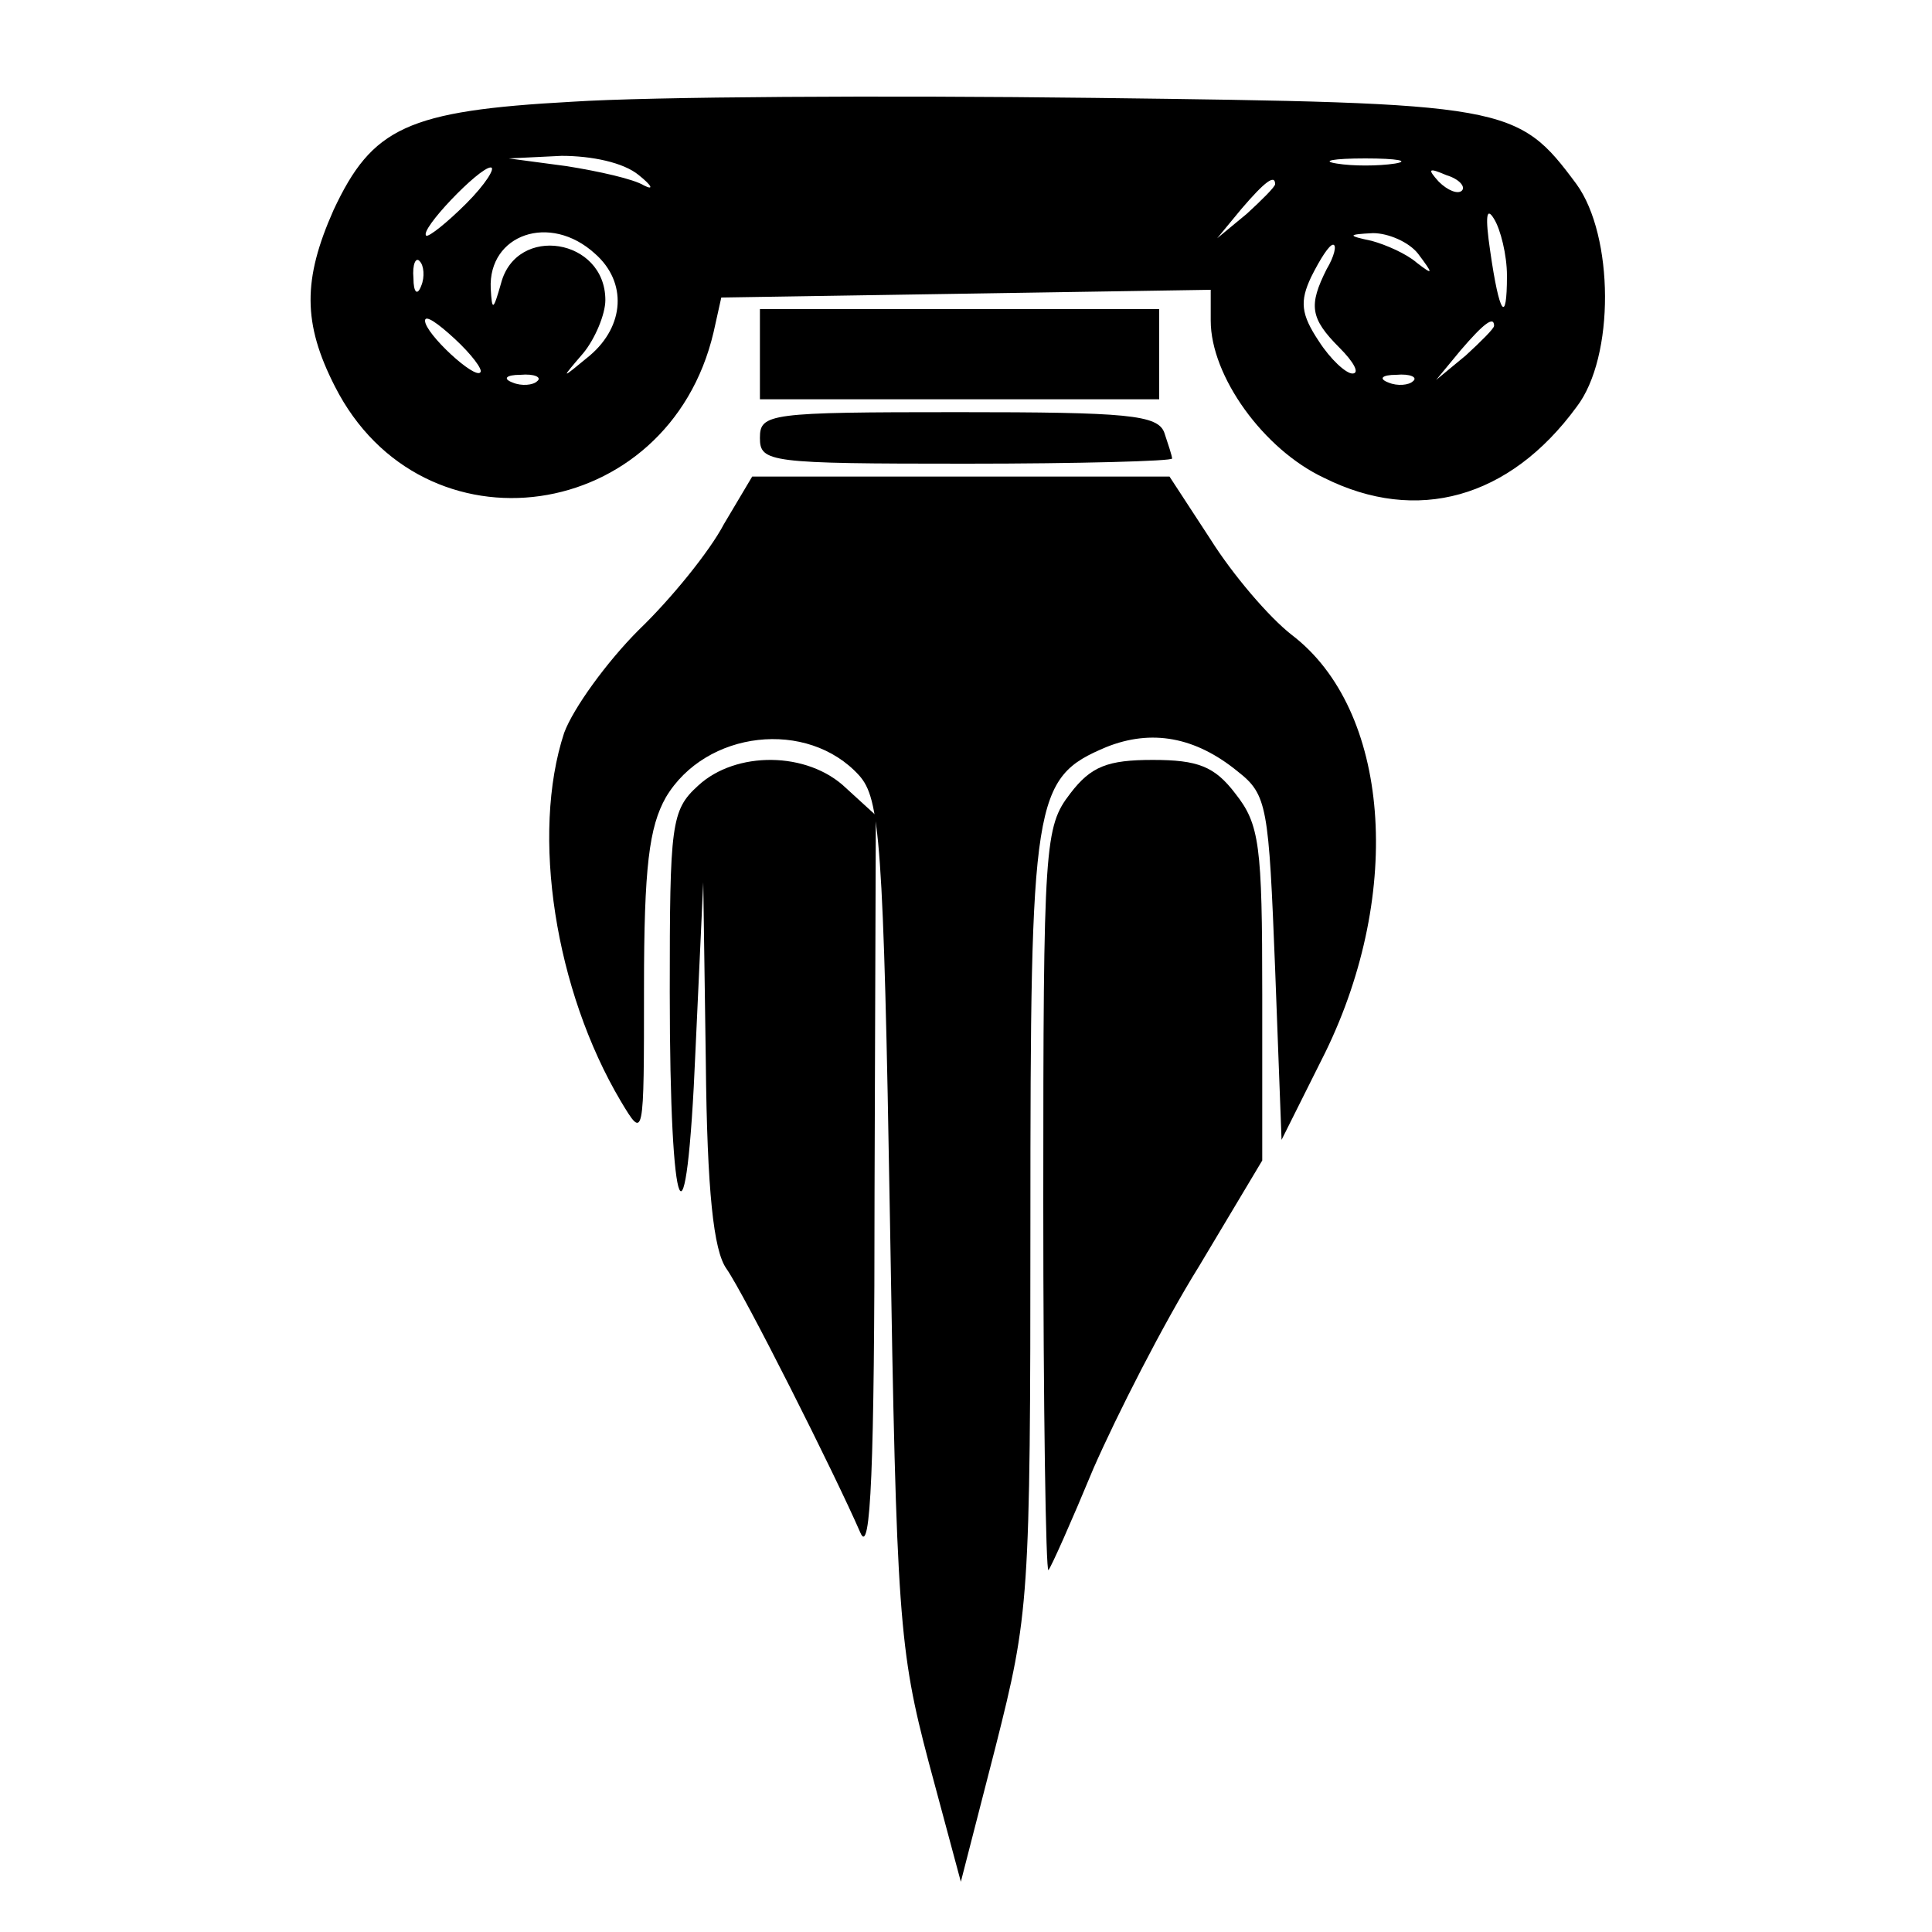 <?xml version="1.0" standalone="no"?>
<!DOCTYPE svg PUBLIC "-//W3C//DTD SVG 20010904//EN"
 "http://www.w3.org/TR/2001/REC-SVG-20010904/DTD/svg10.dtd">
<svg version="1.0" xmlns="http://www.w3.org/2000/svg"
 width="150pt" height="150pt" viewBox="0 0 150 150"
 preserveAspectRatio="xMidYMid meet">
<g transform="translate(0,150) scale(0.1,-0.1)"
fill="#000000" stroke="none">
<path d="M444 1421 c-128 -7 -155 -20 -185 -84 -24 -54 -24 -88 1 -137 68
-134 259 -107 294 42 l6 27 190 3 190 3 0 -24 c0 -43 41 -100 88 -122 72 -36
144 -16 196 55 30 39 29 133 0 173 -46 62 -53 63 -375 67 -162 2 -344 1 -405
-3z m52 -57 c10 -8 12 -12 4 -8 -8 5 -35 11 -60 15 l-45 6 41 2 c23 0 48 -5
60 -15z m587 9 c-13 -2 -33 -2 -45 0 -13 2 -3 4 22 4 25 0 35 -2 23 -4z m-721
-31 c-15 -15 -29 -26 -31 -25 -6 4 41 53 50 53 4 0 -4 -13 -19 -28z m773 10
c-3 -3 -11 0 -18 7 -9 10 -8 11 6 5 10 -3 15 -9 12 -12z m-145 5 c0 -2 -10
-12 -22 -23 l-23 -19 19 23 c18 21 26 27 26 19z m180 -71 c0 -39 -6 -30 -13
19 -4 27 -3 35 3 25 5 -8 10 -28 10 -44z m-708 17 c25 -22 23 -56 -4 -79 -23
-19 -23 -19 -5 2 9 11 17 30 17 41 0 48 -69 59 -81 13 -6 -21 -7 -22 -8 -4 -2
42 46 59 81 27z m639 0 c12 -16 12 -17 -1 -7 -8 7 -24 14 -35 17 -19 4 -19 5
1 6 12 0 28 -7 35 -16z m-71 -12 c-14 -28 -13 -38 10 -61 11 -11 16 -20 10
-20 -5 0 -17 11 -26 25 -14 21 -15 31 -6 50 7 14 14 25 17 25 3 0 1 -9 -5 -19z
m-703 -13 c-3 -8 -6 -5 -6 6 -1 11 2 17 5 13 3 -3 4 -12 1 -19z m46 -67 c-4
-6 -43 30 -43 40 0 5 10 -2 23 -14 13 -12 22 -24 20 -26z m787 36 c0 -2 -10
-12 -22 -23 l-23 -19 19 23 c18 21 26 27 26 19z m-743 -43 c-3 -3 -12 -4 -19
-1 -8 3 -5 6 6 6 11 1 17 -2 13 -5z m680 0 c-3 -3 -12 -4 -19 -1 -8 3 -5 6 6
6 11 1 17 -2 13 -5z"/>
<path d="M590 1225 l0 -35 155 0 155 0 0 35 0 35 -155 0 -155 0 0 -35z"/>
<path d="M590 1160 c0 -19 7 -20 160 -20 88 0 160 2 160 4 0 2 -3 11 -6 20 -5
14 -29 16 -160 16 -147 0 -154 -1 -154 -20z"/>
<path d="M562 1093 c-11 -21 -41 -58 -66 -82 -25 -25 -51 -61 -58 -80 -26 -79
-7 -200 44 -286 18 -30 18 -30 18 88 0 94 4 125 17 148 31 52 110 61 150 17
16 -18 19 -49 24 -347 5 -306 7 -332 30 -419 l25 -93 27 105 c26 103 27 113
27 406 0 331 2 346 59 370 35 14 69 8 102 -19 23 -18 24 -27 29 -153 l5 -133
34 68 c61 125 50 266 -26 324 -18 14 -46 47 -63 74 l-32 49 -162 0 -162 0 -22
-37z"/>
<path d="M542 890 c-21 -19 -22 -30 -22 -160 0 -182 13 -212 20 -45 l6 130 2
-140 c1 -100 6 -146 16 -160 14 -20 84 -159 104 -205 8 -19 11 50 11 266 l1
291 -23 21 c-30 29 -86 29 -115 2z"/>
<path d="M831 884 c-20 -26 -21 -38 -21 -317 0 -160 2 -288 4 -286 2 2 18 38
35 79 18 41 54 112 82 157 l49 82 0 129 c0 116 -2 132 -21 156 -16 21 -29 26
-64 26 -35 0 -48 -5 -64 -26z"/>
</g>
</svg>

